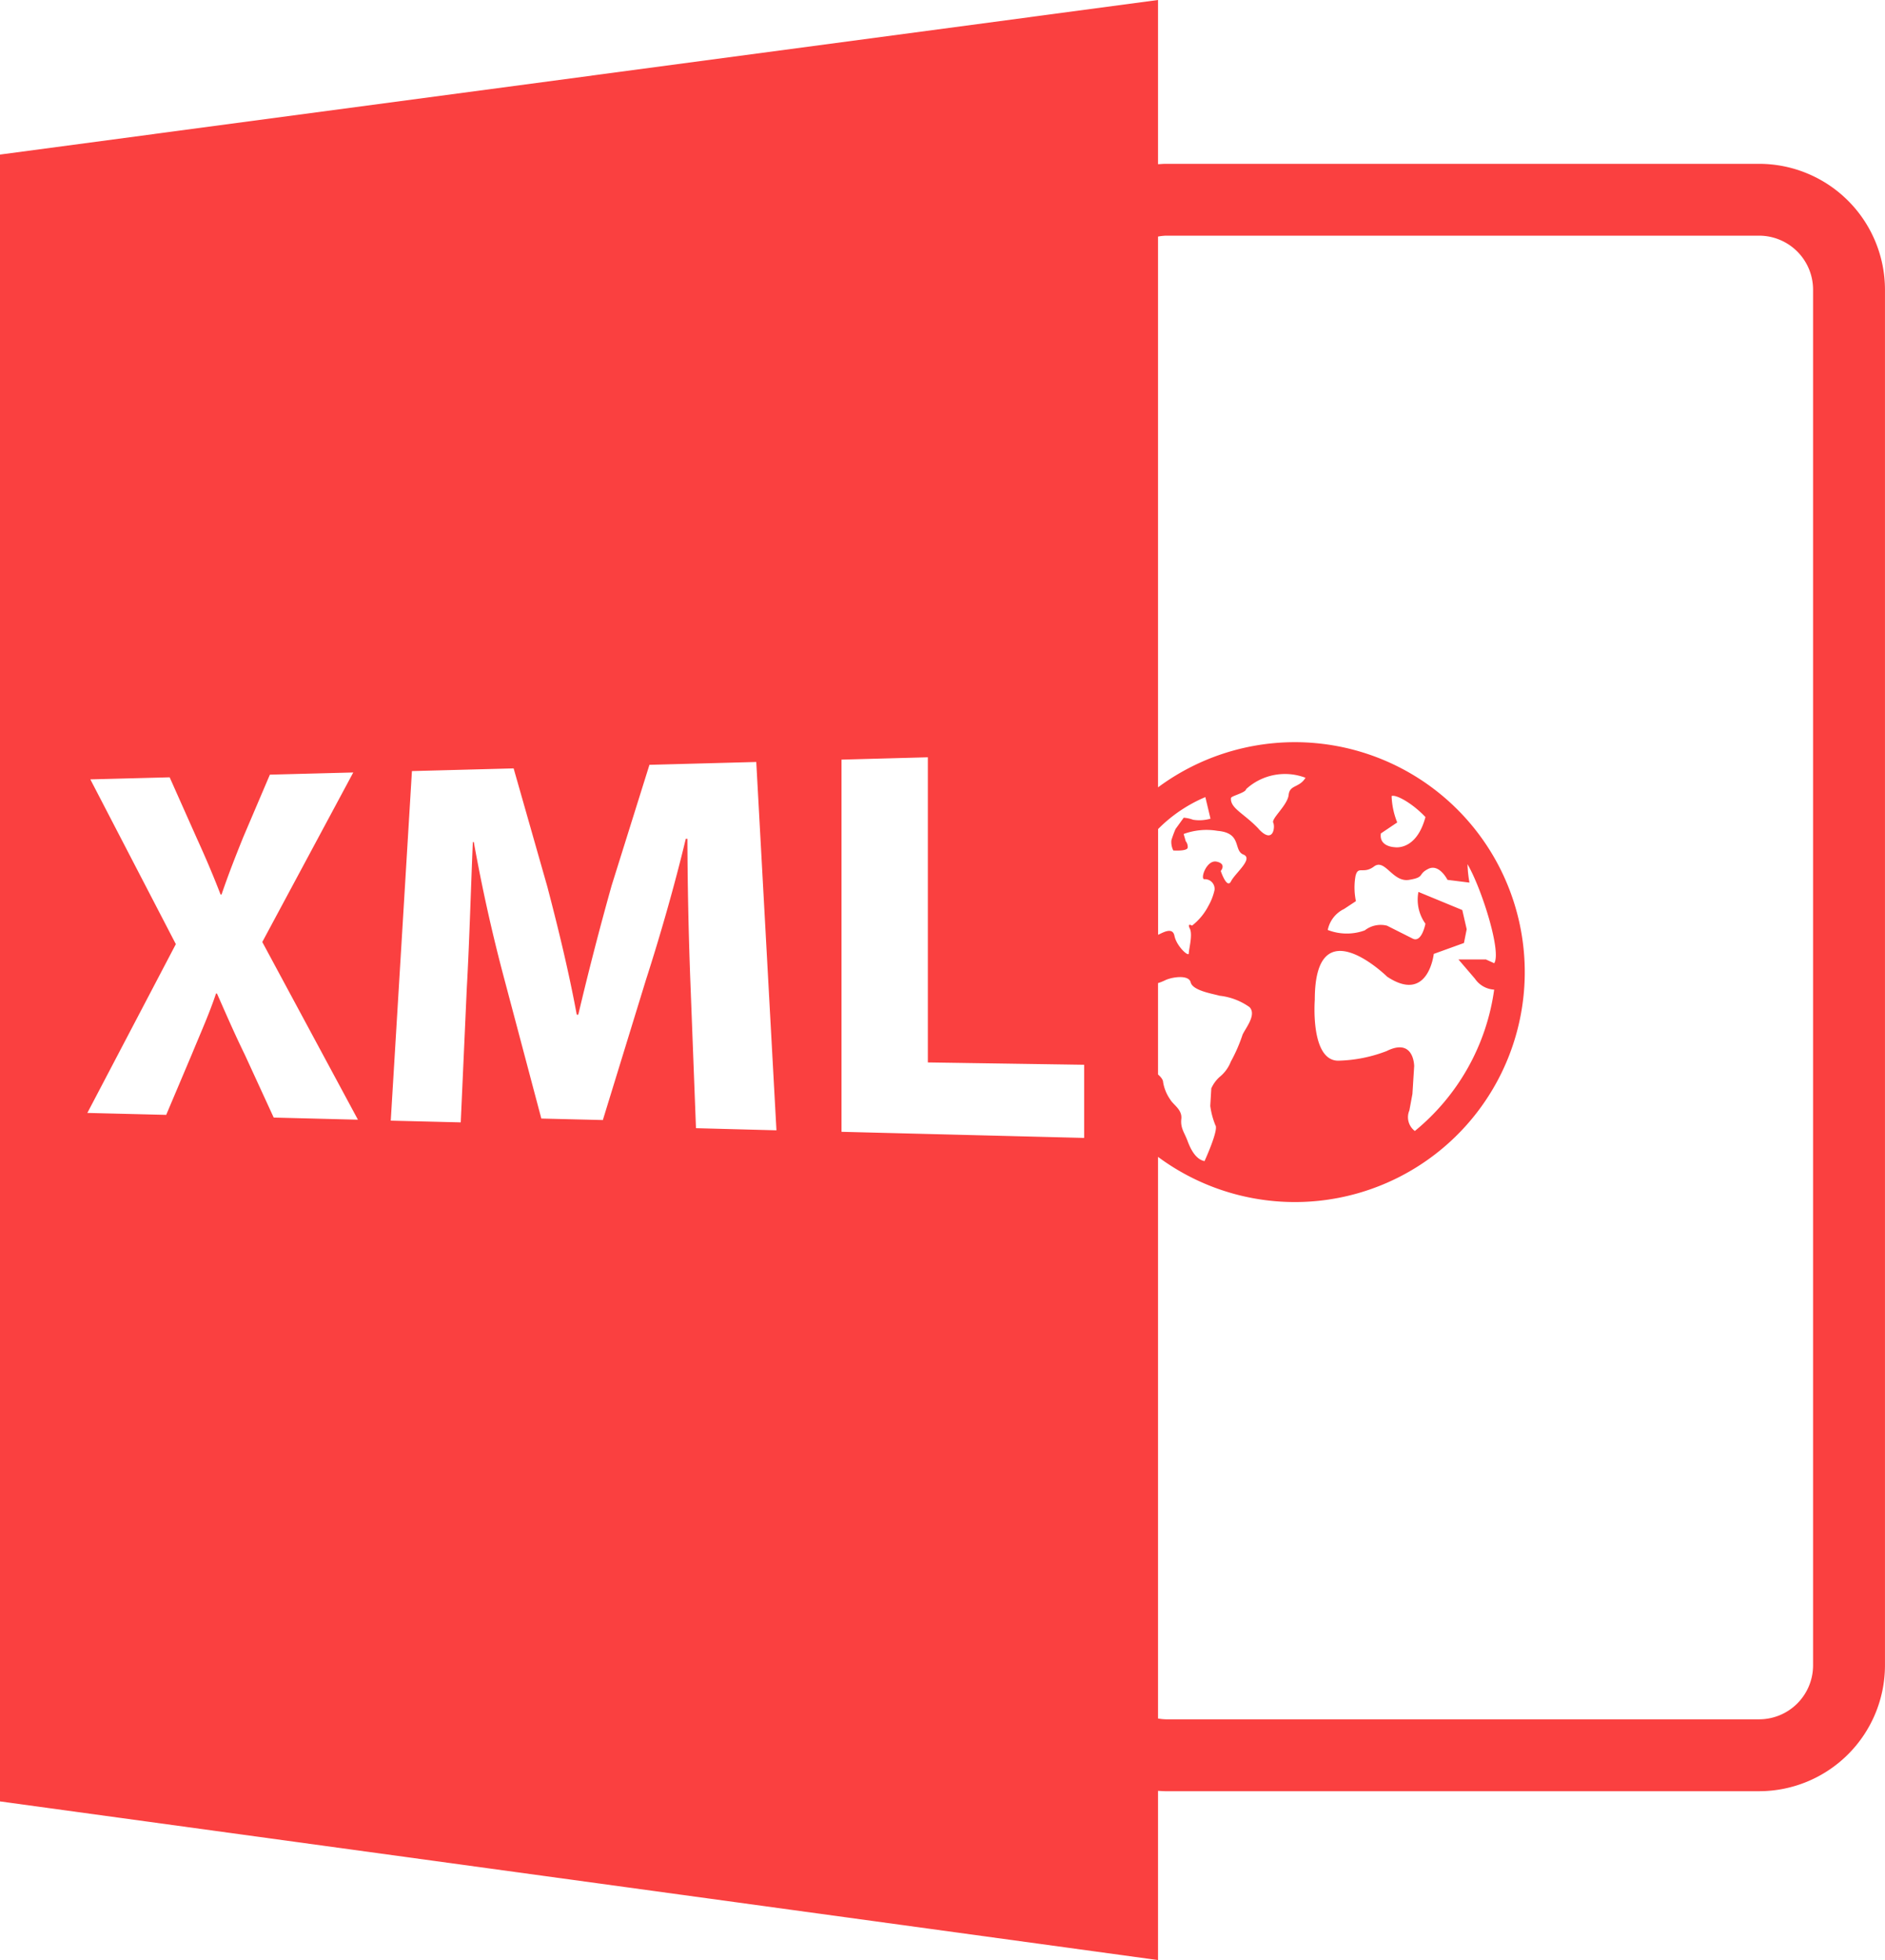 <svg xmlns="http://www.w3.org/2000/svg" width="80.797" height="84" viewBox="0 0 80.797 84">
    <defs>
        <style>
            .cls-1{fill:#fa4040}
        </style>
    </defs>
    <g id="xml-file-format-symbol" transform="translate(-11.222)">
        <path id="Path_19305" d="M60.859 76.747c.11.007.221.016.334.016h25.431a5.4 5.4 0 0 0 5.394-5.395V12.415a5.4 5.4 0 0 0-5.394-5.394H61.193c-.112 0-.224.011-.334.016V0L11.222 6.624V77.2L60.859 84zm.656-40.3s.617.045.617-.132a.392.392 0 0 0-.086-.265l-.089-.309a2.839 2.839 0 0 1 1.456-.134c1.06.09.663.839 1.106 1.016s-.355.794-.531 1.146-.441-.443-.441-.443.266-.305-.176-.4-.733.795-.51.752a.416.416 0 0 1 .421.458 2.408 2.408 0 0 1-.265.688 2.562 2.562 0 0 1-.7.844s-.226-.137-.095.128-.044.882-.044 1.058-.53-.308-.616-.752c-.08-.385-.485-.139-.7-.041v-4.532a6.281 6.281 0 0 1 2.025-1.369l.221.925a1.716 1.716 0 0 1-.748.046 1.456 1.456 0 0 0-.4-.088l-.35.484a4.312 4.312 0 0 0-.179.486.814.814 0 0 0 .084.439zm3.662-.92c-.617-.661-1.236-.886-1.191-1.329.01-.088.638-.226.649-.381a2.467 2.467 0 0 1 2.545-.485c-.267.439-.677.292-.723.734s-.75 1.014-.66 1.192.003.936-.62.274zm-1.854 12.7c.132.219-.471 1.533-.471 1.533-.384-.077-.6-.521-.73-.871s-.309-.542-.265-.939-.342-.6-.473-.826a1.821 1.821 0 0 1-.308-.752c0-.1-.1-.223-.217-.324v-3.917a2.287 2.287 0 0 0 .3-.119c.263-.133 1.014-.265 1.1.088s.929.484 1.236.572a2.727 2.727 0 0 1 1.282.486c.351.353-.265 1.015-.312 1.237a6.949 6.949 0 0 1-.485 1.1 1.6 1.6 0 0 1-.486.662 1.465 1.465 0 0 0-.352.486l-.044.75a3.28 3.28 0 0 0 .225.841zM61.193 10.1h25.431a2.315 2.315 0 0 1 2.312 2.312V71.37a2.314 2.314 0 0 1-2.312 2.312H61.193a2.256 2.256 0 0 1-.334-.035V49.579a9.854 9.854 0 1 0 0-15.837V10.138a2.265 2.265 0 0 1 .334-.038zM73.9 39l-1.88-.776a1.767 1.767 0 0 0 .3 1.362s-.159.852-.558.632l-1.087-.547a1.108 1.108 0 0 0-.954.2 2.245 2.245 0 0 1-1.587-.017 1.277 1.277 0 0 1 .7-.9l.507-.335a2.843 2.843 0 0 1-.018-1.075c.116-.469.324-.058.795-.411s.795.69 1.5.574.354-.236.825-.471.823.471.823.471l.941.117a5.466 5.466 0 0 1-.083-.788c.6 1.024 1.467 3.755 1.145 4.243l-.357-.161h-1.176l.706.824a1.07 1.07 0 0 0 .825.469 9.51 9.51 0 0 1-3.4 6.058.738.738 0 0 1-.235-.881l.131-.707.075-1.191s0-1.234-1.179-.647a6.123 6.123 0 0 1-2.014.411c-1.279.088-1.067-2.609-1.067-2.609 0-4.037 3.1-.99 3.1-.99 1.765 1.174 2-.975 2-.975l1.294-.468.117-.59zm-3.03-4.884c.17-.082.864.28 1.451.9C71.928 36.483 71 36.307 71 36.307s-.677-.016-.589-.59l.7-.471a3.313 3.313 0 0 1-.24-1.131zM22.954 47.894l-1.232-2.681c-.5-1.027-.823-1.788-1.2-2.635h-.041c-.28.841-.618 1.591-1.035 2.6l-1.1 2.6-3.38-.083 3.793-7.234-3.665-7.061 3.4-.088 1.167 2.62c.4.879.7 1.587 1.016 2.405h.04c.321-.935.581-1.588.922-2.439l1.151-2.7 3.574-.093-3.9 7.265 4.1 7.615zm18.1.455l-.229-5.985a179.212 179.212 0 0 1-.139-6.417h-.069c-.479 2-1.117 4.216-1.705 6.036L37.062 48l-2.637-.064L32.85 42a72.507 72.507 0 0 1-1.319-5.912h-.042c-.086 2.044-.151 4.38-.259 6.265l-.259 5.747-3-.074.908-14.981 4.359-.115 1.445 5.071c.464 1.769.929 3.681 1.26 5.483h.066a137.97 137.97 0 0 1 1.429-5.532l1.621-5.175 4.579-.122.865 15.785zm16.638.417l-10.4-.262v-15.95l3.7-.1v13.077l6.7.1z" class="cls-1" data-name="Path 19305"/>
    </g>
</svg>
